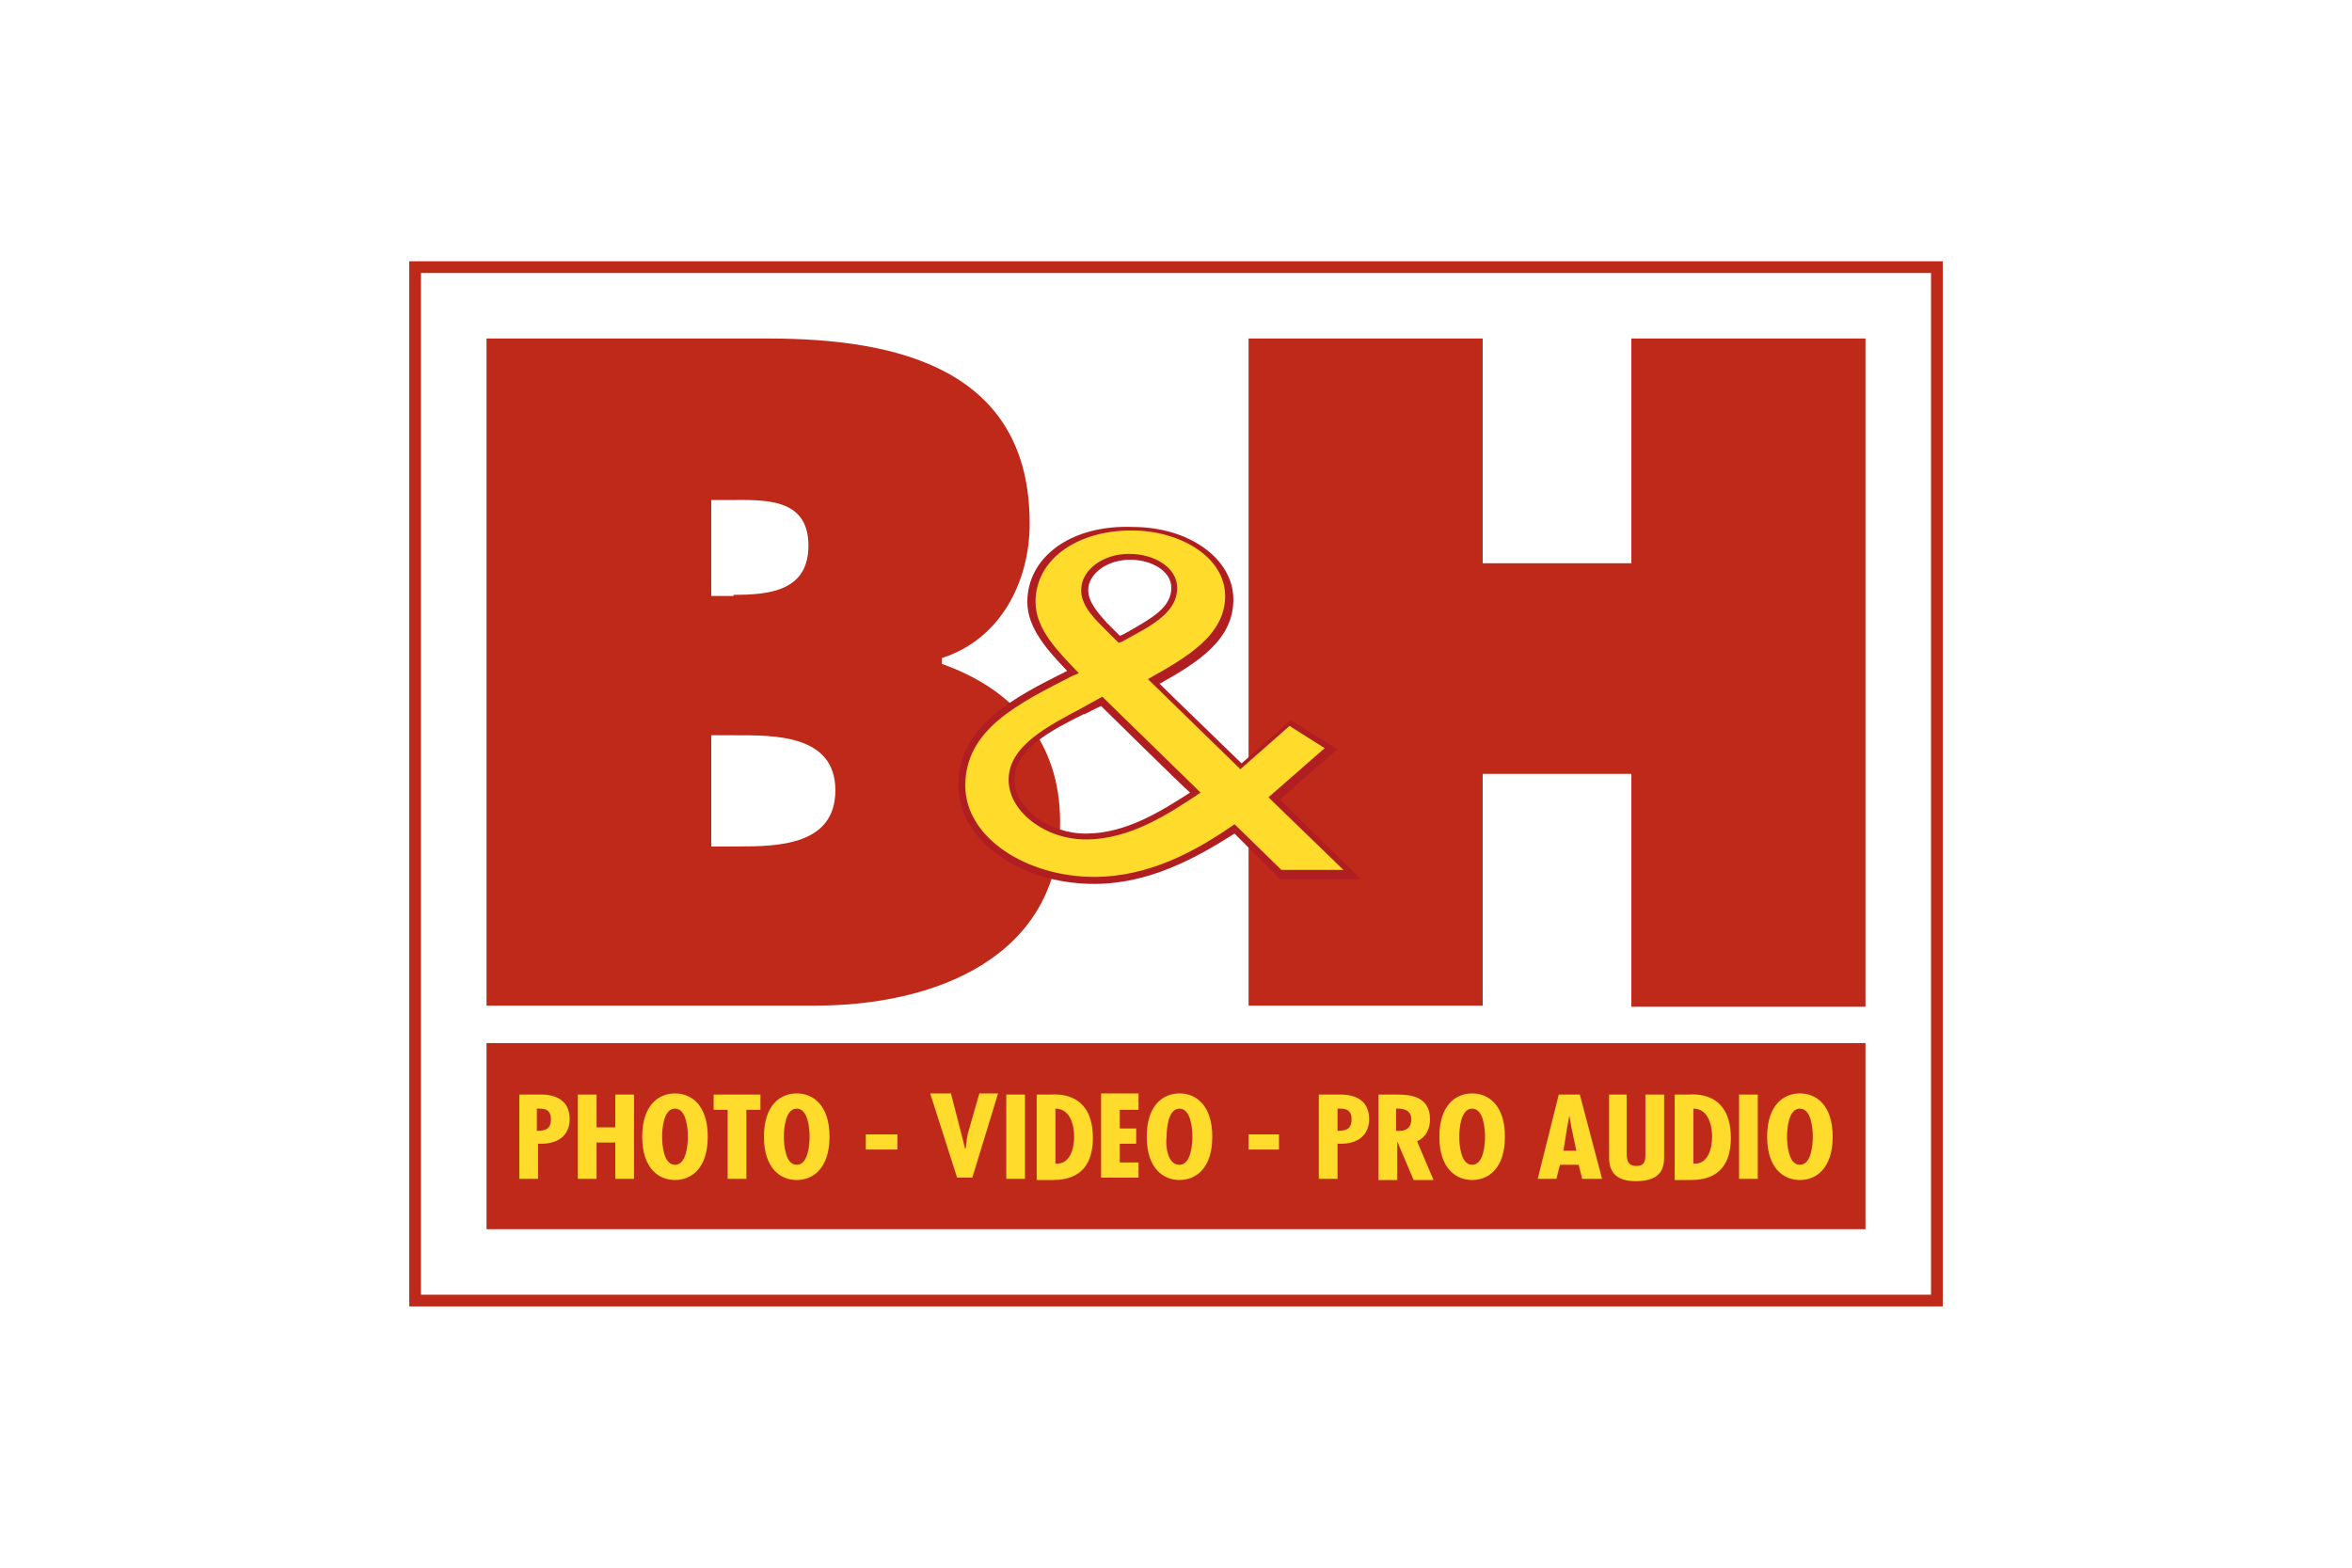 <svg xmlns="http://www.w3.org/2000/svg" height="800" width="1200" viewBox="-19.65 -22.325 170.3 133.95"><path stroke-miterlimit="10" stroke="#BF291A" fill="none" d="M.5.5h130v88.3H.5z"/><path d="M6.6 6.6h24.1c11 0 22.3 2.6 22.3 15.8 0 5-2.5 9.9-7.5 11.5v.5c6.2 2.2 10.1 6.7 10.1 13.5 0 11.7-10.9 15.7-20.9 15.7H6.6zm21.1 21.9c3 0 6.4-.3 6.4-4.2 0-4.2-3.9-3.9-6.9-3.9h-1.4v8.2h1.9zM25.8 50h2.3c3.4 0 8.3-.1 8.3-4.8 0-4.8-5.3-4.7-8.6-4.7h-2V50zM71.7 6.6h20v19.2h12.7V6.6h20v57.1h-20V43.8H91.7v19.8h-20zM6.6 66.8h117.8v15.9H6.6z" fill="#BF291A"/><path d="M9.4 78.4v-7.2H11c.3 0 2.7-.2 2.7 2.1 0 1.4-1 2.1-2.4 2.1H11v3H9.4zm1.5-4.1c.8 0 1.2-.2 1.2-1 0-.5-.2-.9-.9-.9h-.3zm5.1-3.1V74h1.6v-2.8h1.6v7.2h-1.6v-3.1H16v3.1h-1.6v-7.2zm9.5 3.6c0 2.7-1.4 3.7-2.8 3.7s-2.8-1-2.8-3.7 1.4-3.7 2.8-3.7 2.8 1 2.8 3.7zm-2.8 2.4c1 0 1.1-1.8 1.1-2.4 0-.6-.1-2.4-1.1-2.4s-1.1 1.8-1.1 2.4c0 .6.1 2.4 1.1 2.4zm7.3-6v1.3h-1.2v5.9h-1.6v-5.9H26v-1.3zm5.9 3.6c0 2.7-1.4 3.7-2.8 3.7s-2.8-1-2.8-3.7 1.4-3.7 2.8-3.7 2.8 1 2.8 3.7zm-2.8 2.4c1 0 1.1-1.8 1.1-2.4 0-.6-.1-2.4-1.1-2.4S32 74.2 32 74.8c0 .6.1 2.4 1.1 2.4zm8.6-2.6v1.3H39v-1.3zm4.6-3.4l.9 3.5.3 1.2c.1-.4.1-.8.2-1.3l1-3.5h1.6l-2.2 7.2h-1.3l-2.3-7.2h1.8zm6.3 0v7.2H51v-7.2zm1 7.2v-7.2h1.2c.3 0 3.6-.4 3.6 3.7 0 2.1-.9 3.6-3.4 3.6h-1.4zm3.2-3.6c0-.9-.3-2.4-1.6-2.4v4.7c1.3.1 1.6-1.4 1.6-2.3zm5.5-3.6v1.3h-1.6v1.6h1.4v1.3h-1.4V77h1.6v1.3h-3.2v-7.2h3.2zm6.3 3.6c0 2.7-1.4 3.7-2.8 3.7s-2.8-1-2.8-3.7 1.4-3.7 2.8-3.7 2.8 1 2.8 3.7zm-2.8 2.4c1 0 1.1-1.8 1.1-2.4 0-.6-.1-2.4-1.1-2.4s-1.1 1.8-1.1 2.4c-.1.6 0 2.4 1.1 2.4zm8.5-2.6v1.3h-2.6v-1.3zm3.4 3.8v-7.2h1.6c.3 0 2.7-.2 2.7 2.1 0 1.4-1 2.1-2.4 2.1h-.3v3zm1.6-4.1c.8 0 1.2-.2 1.2-1 0-.5-.2-.9-.9-.9h-.3zm3.5 4.1v-7.2h1.6c1 0 2.8.1 2.8 2.1 0 .8-.3 1.5-1.1 1.9l1.4 3.3h-1.7l-1.4-3.3v3.3h-1.6zm1.5-4.1h.3c.7 0 1-.4 1-1 0-.5-.3-.9-1.1-.9h-.2zm9.3.5c0 2.7-1.4 3.7-2.8 3.7s-2.8-1-2.8-3.7 1.4-3.7 2.8-3.7 2.8 1 2.8 3.7zm-2.8 2.4c1 0 1.1-1.8 1.1-2.4 0-.6-.1-2.4-1.1-2.4s-1.1 1.8-1.1 2.4c0 .6.1 2.4 1.1 2.4zm9.2-6l1.9 7.2h-1.7l-.3-1.2h-1.6l-.3 1.2h-1.6l1.8-7.2zm-.7 2.9l-.2-1.1-.2 1.1-.3 1.9h1.1zm4.7-2.9v4.7c0 .5-.1 1.4.8 1.4.8 0 .8-.5.8-1.1v-5h1.6v5.3c0 .8-.1 2.1-2.4 2.1-1.5 0-2.3-.6-2.3-2v-5.4zm4.1 7.2v-7.2h1.2c.3 0 3.6-.4 3.6 3.7 0 2.1-.9 3.6-3.4 3.6h-1.4zm3.2-3.6c0-.9-.3-2.4-1.6-2.4v4.7c1.3.1 1.6-1.4 1.6-2.3zm3.9-3.6v7.2h-1.6v-7.2zm6.4 3.6c0 2.7-1.4 3.7-2.8 3.7s-2.8-1-2.8-3.7 1.4-3.7 2.8-3.7 2.8 1 2.8 3.7zm-2.8 2.4c1 0 1.1-1.8 1.1-2.4 0-.6-.1-2.4-1.1-2.4s-1.1 1.8-1.1 2.4c0 .6.1 2.4 1.1 2.4z" fill="#FFDB2C"/><g fill="#B01E22"><path d="M52.8 29.1c0 2.3 1.8 4.2 3.4 5.9-4.6 2.3-9.3 4.7-9.3 9.8 0 4.6 5.2 8.4 11.6 8.4 4.7 0 8.7-2.2 12-4.3l3.9 3.9h6.9s-6.2-6.1-6.9-6.8c.7-.7 4.9-4.3 4.9-4.3l-4-2.5s-3.5 3.1-4.2 3.7c-.6-.6-6.1-5.9-7-6.8 3.2-1.8 6.3-3.7 6.3-7.2s-3.8-6.2-8.6-6.2c-5.3-.2-9 2.6-9 6.4zM48 44.8c0-4.4 4.3-6.6 8.9-8.9l1.1-.6-.9-1c-1.6-1.6-3.2-3.3-3.2-5.2 0-3.2 3.2-5.5 7.7-5.5 4.2 0 7.4 2.2 7.4 5 0 3-3 4.7-6.1 6.5l-.9.5 8.9 8.6s3.8-3.3 4.3-3.8c.4.3 1.4.8 2 1.3-.9.8-4.7 4.1-4.7 4.1s4.4 4.3 5.8 5.7h-3.7l-4.2-4.2-.4.3c-3 2.2-7 4.4-11.6 4.4-5.7 0-10.4-3.2-10.4-7.2z"/><path d="M56.8 28.1c0 1.5 1 2.5 2 3.5l1.7 1.7.7-.4.8-.5c1.9-1.1 4.2-2.3 4.2-4.6 0-2-2-3.5-4.7-3.5-2.6.1-4.7 1.7-4.7 3.8zm2.8 2.8c-.8-.9-1.6-1.8-1.6-2.8 0-1.4 1.6-2.6 3.6-2.6 1.7 0 3.5.9 3.5 2.4 0 1.7-1.7 2.6-3.6 3.7 0 0-.7.4-.8.4l-1.1-1.1zm-2.5 6.9c-2.9 1.5-6.5 3.4-6.5 6.6 0 3 3.4 5.7 7.2 5.7 3.9 0 7.2-2.2 9.9-4l.8-.5-9.2-8.9zm2 .2c.5.5 6.7 6.6 7.6 7.4-2.5 1.6-5.5 3.5-8.9 3.5-3.2 0-6.1-2.2-6.1-4.6 0-2.6 3.1-4.2 5.9-5.6 0 .1 1-.5 1.5-.7z"/></g><path d="M70.5 48.1c-3.3 2.3-7.3 4.5-12 4.5-5.7 0-11-3.3-11-7.8 0-4.8 4.5-7 9.2-9.4l.5-.2c-1.7-1.8-3.7-3.7-3.7-6.1 0-3.6 3.5-6.1 8.2-6.1 4.2 0 8 2.3 8 5.6 0 3.4-3.4 5.3-6.6 7.1l7.9 7.7 4.2-3.7 3 1.9-4.8 4.2 6.4 6.2h-5.3zm-9.6-15.6c2.1-1.2 4.7-2.3 4.7-4.6 0-1.7-1.9-2.9-4.1-2.9-2.3 0-4.1 1.4-4.1 3.1 0 1.4 1.2 2.5 2.3 3.6l.9.9zm-3.5 5.7c-2.8 1.5-6.2 3.2-6.2 6.1 0 2.7 3.1 5.1 6.6 5.1 3.8 0 7.1-2.2 9.8-4l-8.4-8.2z" fill="#FFDB2C"/></svg>